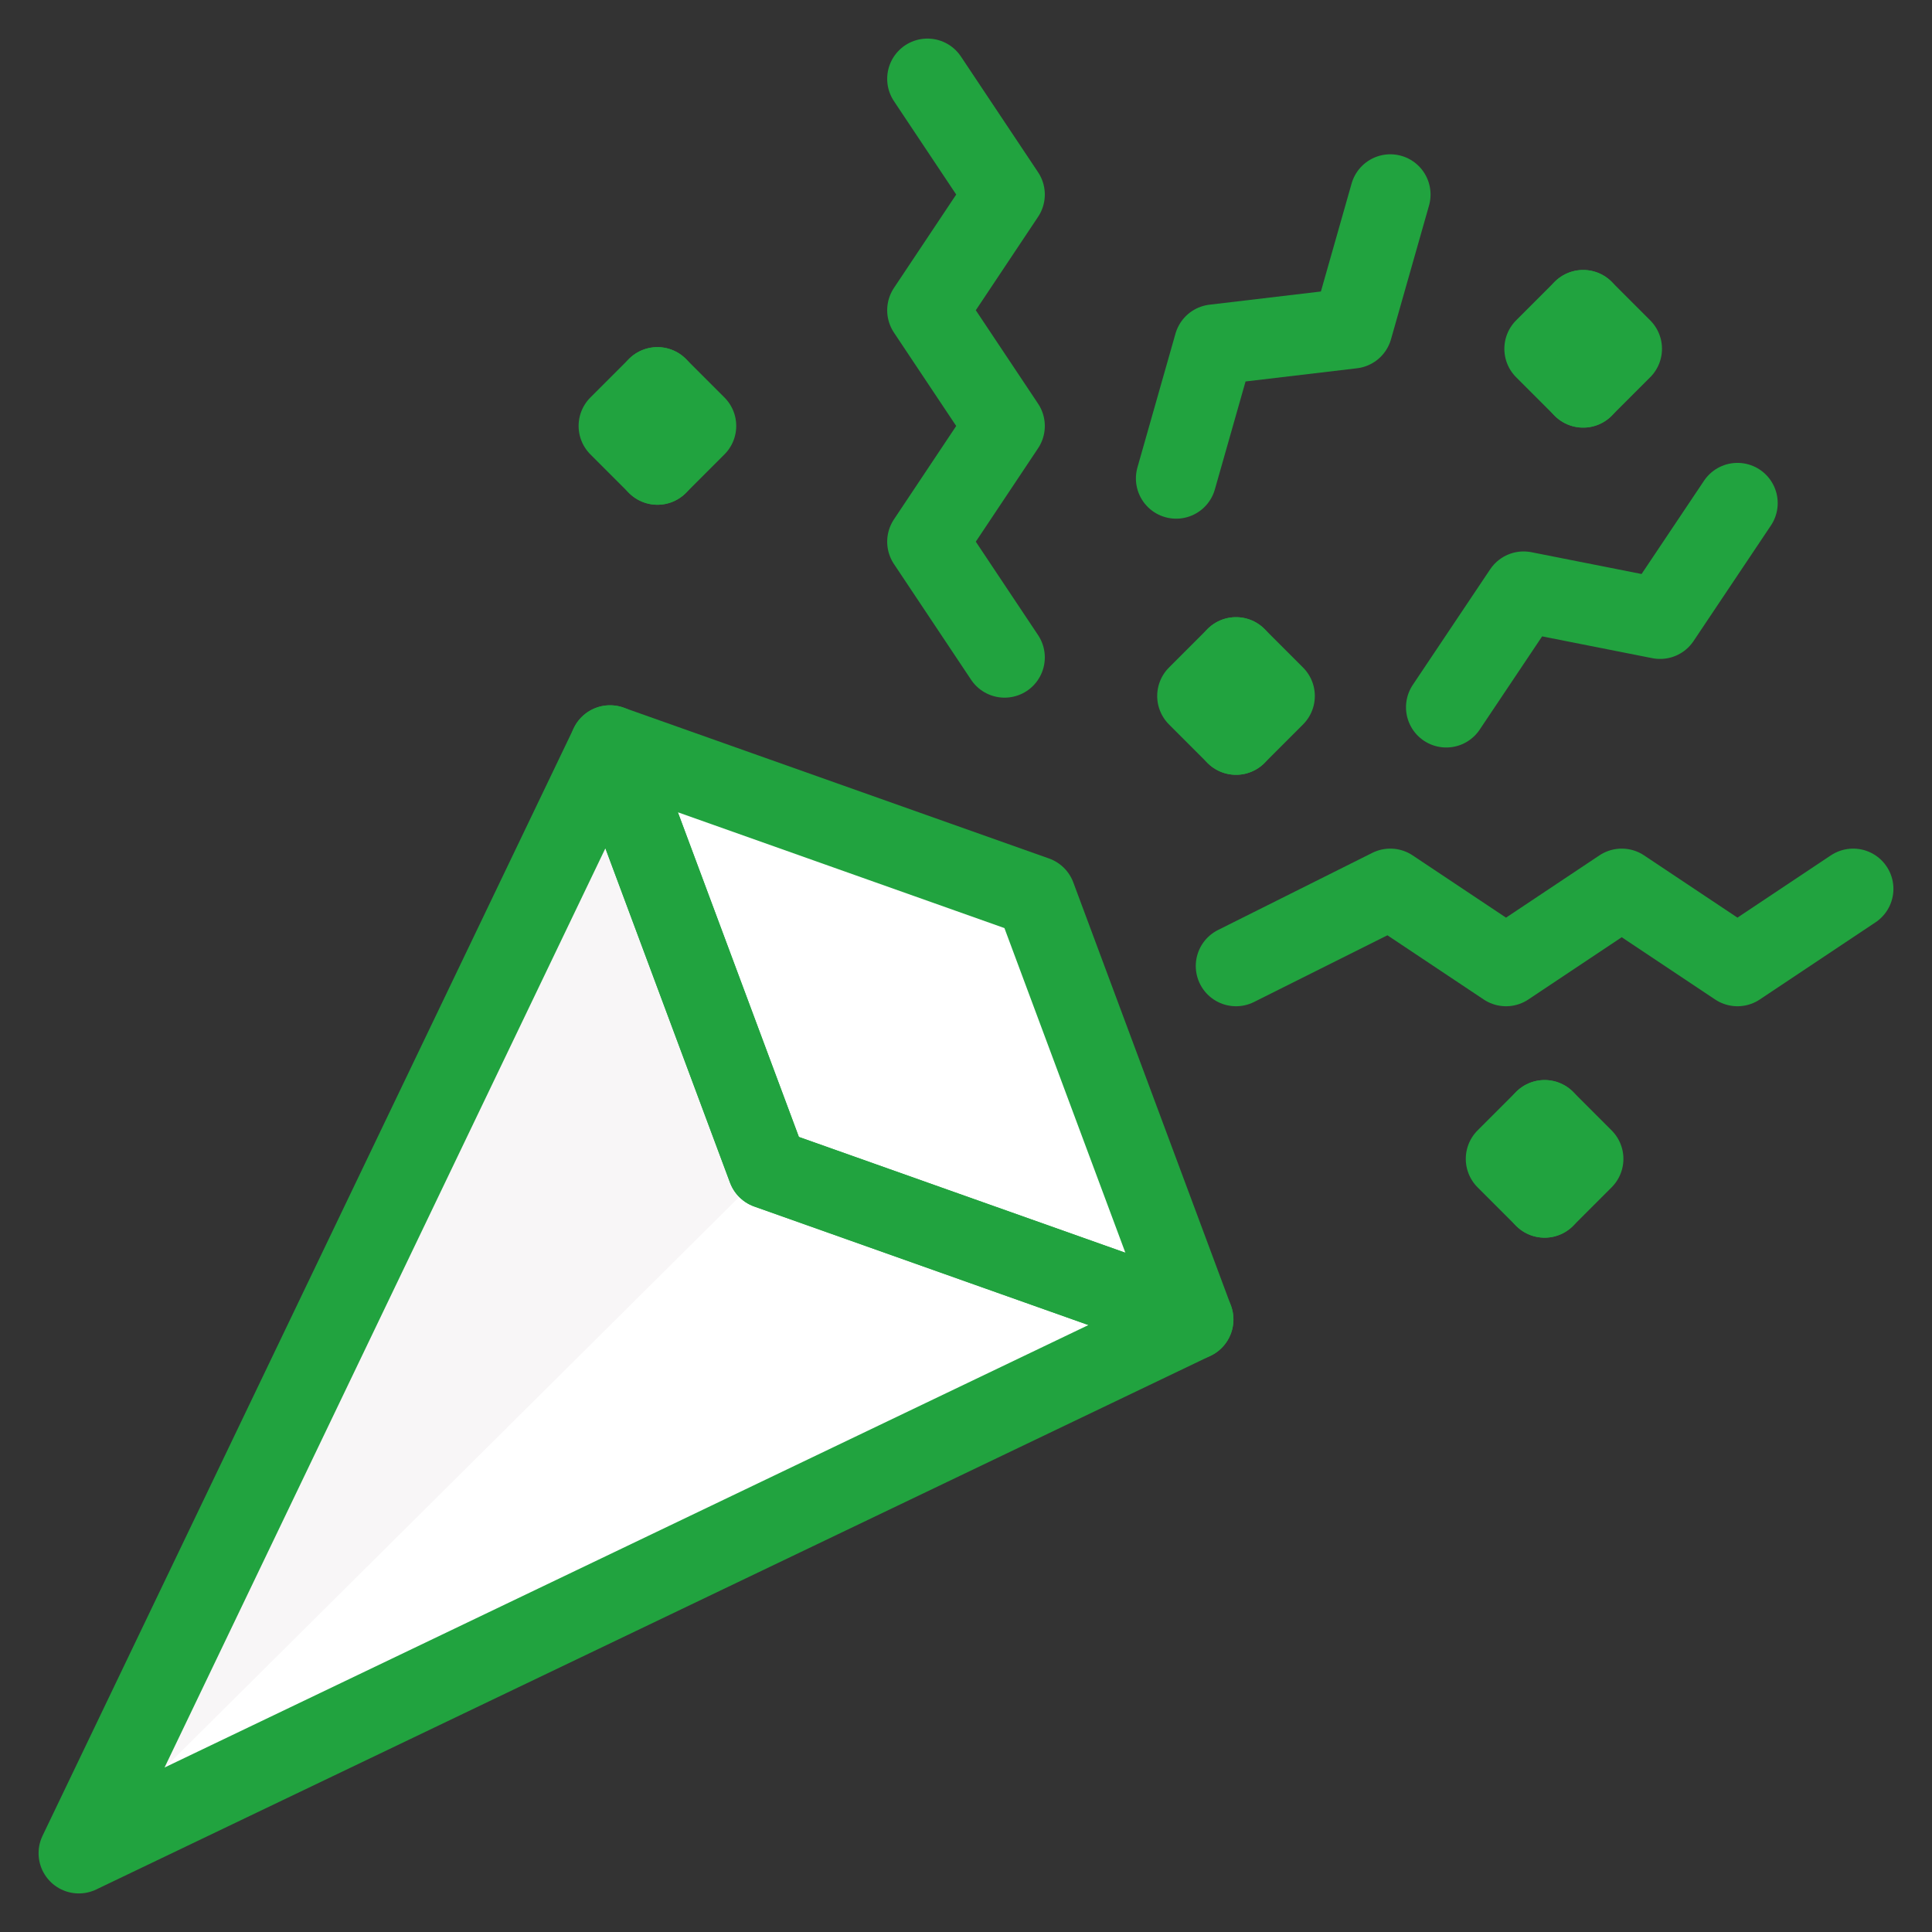 <svg xmlns="http://www.w3.org/2000/svg" fill="none" viewBox="-10.415 -10.415 500 500" id="Confetti-Popper--Streamline-Cyber" height="500" width="500">
  <rect x="-10.415" y="-10.415" width="500" height="500" fill="#333333" stroke="none"/>
  <desc>
    Confetti Popper Streamline Icon: https://streamlinehq.com
  </desc>
  <path fill="#f8f6f7" d="M298.383 331.069 9.983 469.189 147.465 182.526 188.274 292.016l110.109 39.052Z" stroke-width="20.83"></path>
  <path fill="#ffffff" d="M298.383 331.067 9.983 469.187l178.291 -177.173 110.109 39.052Z" stroke-width="20.83"></path>
  <path fill="#ffffff" d="m298.383 331.069 -110.109 -39.052 -40.809 -109.491 110.129 39.053 40.789 109.49Z" stroke-width="20.83"></path>
  <path stroke="#21a33f" stroke-linecap="round" stroke-linejoin="round" d="m298.383 331.069 -110.109 -39.052 -40.809 -109.491 110.129 39.053 40.789 109.49Z" stroke-width="20.83"></path>
  <path stroke="#21a33f" stroke-linecap="round" stroke-linejoin="round" d="m249.568 159.723 -19.965 -29.948 19.965 -29.948 -19.965 -29.948 19.965 -29.948 -19.965 -29.948" stroke-width="20.83"></path>
  <path stroke="#21a33f" stroke-linecap="round" stroke-linejoin="round" d="m309.464 239.585 39.931 -19.965 29.948 19.965 29.948 -19.965 29.948 19.965 29.948 -19.965" stroke-width="20.83"></path>
  <path stroke="#21a33f" stroke-linecap="round" stroke-linejoin="round" d="m363.87 172.621 20.025 -29.908 35.319 6.988L439.239 119.792" stroke-width="20.83"></path>
  <path stroke="#21a33f" stroke-linecap="round" stroke-linejoin="round" d="m293.971 113.404 9.843 -34.62 35.738 -4.233L349.395 39.931" stroke-width="20.83"></path>
  <path stroke="#21a33f" stroke-linecap="round" stroke-linejoin="round" d="m159.724 89.835 -9.983 9.983 9.983 9.983" stroke-width="20.83"></path>
  <path stroke="#21a33f" stroke-linecap="round" stroke-linejoin="round" d="m159.724 89.835 9.983 9.983 -9.983 9.983" stroke-width="20.83"></path>
  <path stroke="#21a33f" stroke-linecap="round" stroke-linejoin="round" d="m309.464 159.723 -9.983 9.983 9.983 9.983" stroke-width="20.83"></path>
  <path stroke="#21a33f" stroke-linecap="round" stroke-linejoin="round" d="m309.464 159.723 9.983 9.983 -9.983 9.983" stroke-width="20.83"></path>
  <path stroke="#21a33f" stroke-linecap="round" stroke-linejoin="round" d="m399.308 69.869 -9.983 9.983 9.983 9.983" stroke-width="20.83"></path>
  <path stroke="#21a33f" stroke-linecap="round" stroke-linejoin="round" d="m399.308 69.869 9.983 9.983 -9.983 9.983" stroke-width="20.83"></path>
  <path stroke="#21a33f" stroke-linecap="round" stroke-linejoin="round" d="m389.326 279.516 -9.983 9.983 9.983 9.983" stroke-width="20.83"></path>
  <path stroke="#21a33f" stroke-linecap="round" stroke-linejoin="round" d="m389.326 279.516 9.983 9.983 -9.983 9.983" stroke-width="20.83"></path>
  <path stroke="#21a33f" stroke-linecap="round" stroke-linejoin="round" d="M298.383 331.069 9.983 469.189 147.465 182.526 188.274 292.016l110.109 39.052Z" stroke-width="20.83"></path>
</svg>